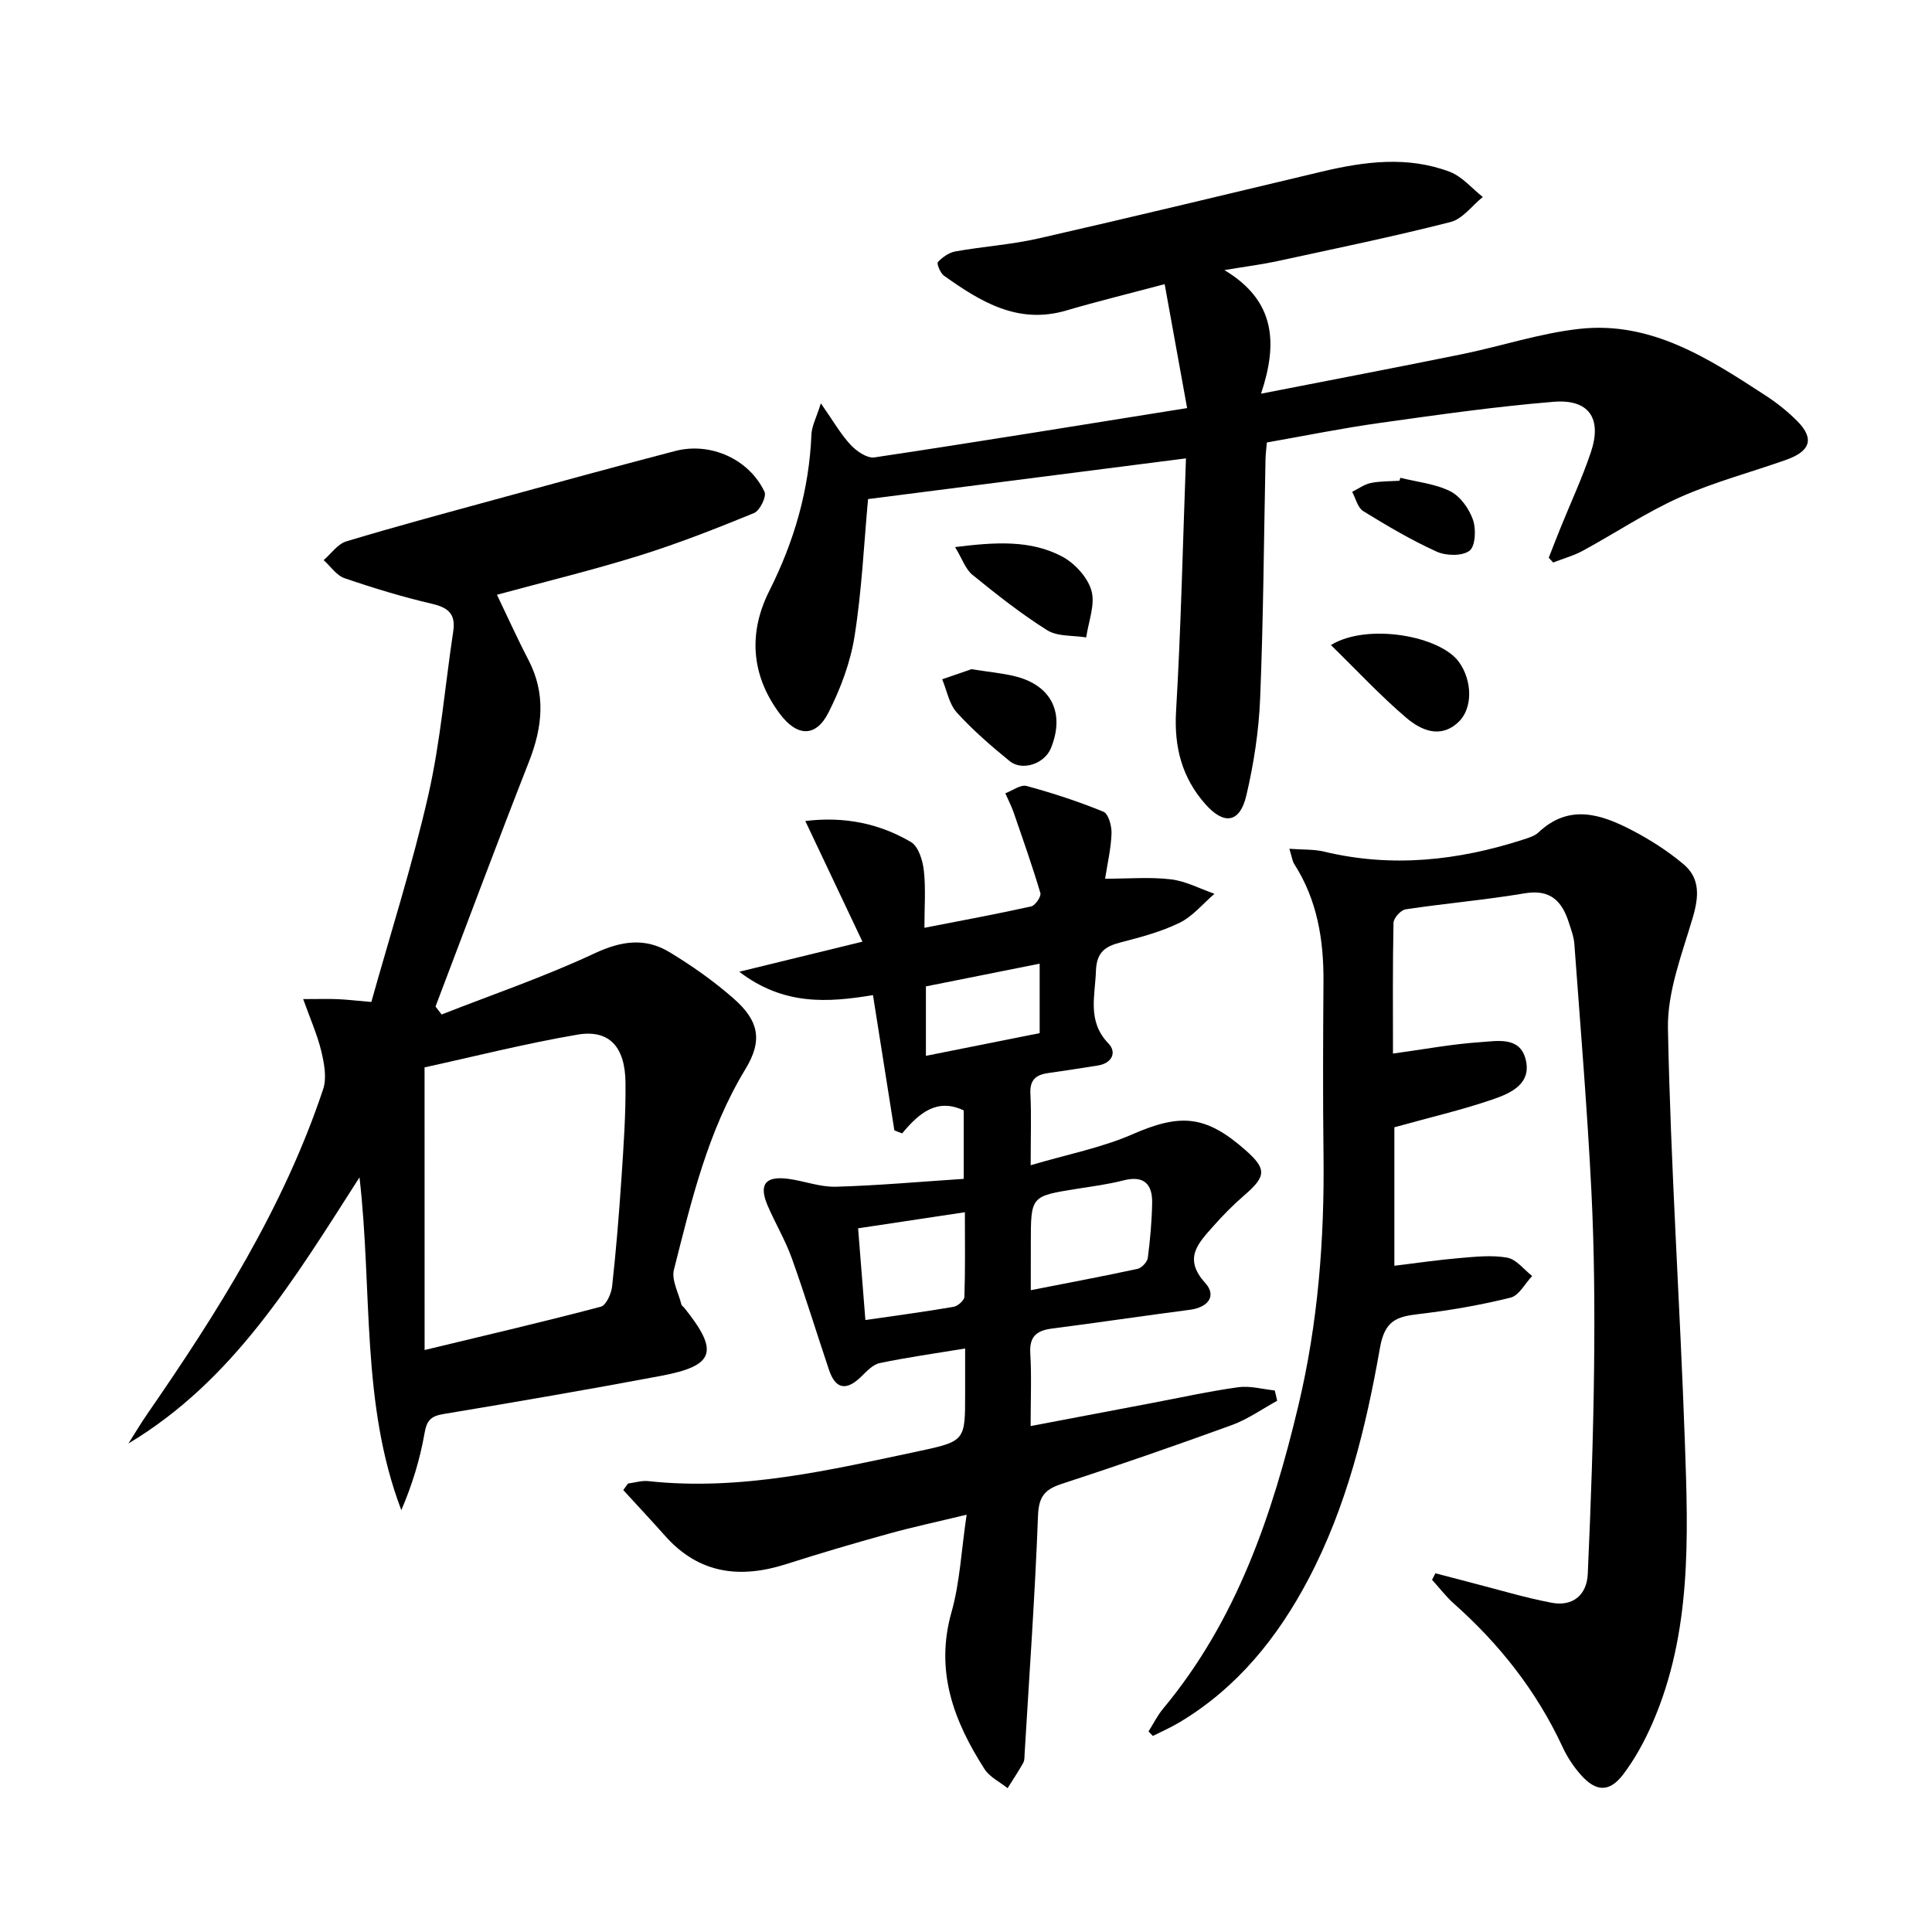 <svg enable-background="new 0 0 400 400" viewBox="0 0 400 400" xmlns="http://www.w3.org/2000/svg"><path d="m264.42 290.02c-3.11 1.7-6.07 3.82-9.37 5.02-11.69 4.26-23.45 8.33-35.28 12.2-3.49 1.14-4.71 2.65-4.86 6.54-.62 16.42-1.79 32.83-2.77 49.24-.04.66.01 1.42-.29 1.96-1 1.79-2.15 3.5-3.24 5.24-1.62-1.3-3.72-2.3-4.78-3.96-6.36-9.92-10.29-20.27-6.83-32.49 1.74-6.14 2.02-12.7 3.13-20.17-5.99 1.45-11.23 2.57-16.37 4-7.03 1.95-14.03 4.01-20.97 6.23-9.54 3.05-18.03 2.05-25.02-5.77-2.87-3.22-5.81-6.38-8.73-9.56.33-.45.65-.9.98-1.35 1.4-.18 2.84-.65 4.2-.5 19.18 2.08 37.64-2.3 56.13-6.23 9.52-2.02 9.47-2.24 9.47-11.87 0-2.96 0-5.91 0-9.36-6.34 1.05-12.07 1.84-17.71 3.03-1.43.3-2.71 1.74-3.87 2.86-3 2.88-5.24 2.59-6.6-1.45-2.59-7.7-4.96-15.47-7.7-23.11-1.34-3.74-3.41-7.21-4.99-10.87-1.91-4.42-.52-6.23 4.3-5.58 3.29.45 6.56 1.72 9.81 1.63 8.76-.25 17.5-1.04 26.47-1.63 0-5.2 0-9.63 0-14.17-5.56-2.64-9.29.59-12.75 4.76-.54-.21-1.07-.42-1.61-.62-1.45-9.17-2.9-18.33-4.43-28.01-9.29 1.53-18.46 2.21-27.68-4.84 8.88-2.17 16.71-4.08 25.5-6.23-4.06-8.57-7.83-16.53-11.83-24.98 8.14-.99 15.34.52 21.87 4.35 1.55.91 2.44 3.81 2.67 5.9.42 3.73.12 7.54.12 11.86 7.88-1.54 15.02-2.85 22.11-4.43.84-.19 2.11-2.05 1.9-2.76-1.67-5.63-3.63-11.17-5.55-16.73-.47-1.35-1.14-2.62-1.71-3.93 1.48-.55 3.17-1.85 4.41-1.51 5.4 1.47 10.75 3.21 15.92 5.34 1.03.42 1.72 2.97 1.66 4.5-.11 3.11-.84 6.19-1.33 9.36 4.88 0 9.32-.39 13.65.13 3.07.37 6 1.95 8.99 2.99-2.38 2.04-4.48 4.66-7.2 5.99-3.83 1.88-8.08 3-12.25 4.08-3.27.84-4.96 2.09-5.09 5.94-.18 5.26-1.84 10.38 2.6 14.99 1.76 1.83.73 4.09-2.19 4.55-3.44.55-6.88 1.08-10.33 1.57-2.47.35-3.79 1.4-3.65 4.23.22 4.45.06 8.91.06 14.85 7.66-2.27 14.69-3.62 21.1-6.42 9.88-4.31 15.11-4 23.38 3.3 4.42 3.9 4.31 5.42-.29 9.38-2.26 1.95-4.38 4.1-6.36 6.34-3.06 3.47-6.35 6.63-1.71 11.75 2.46 2.71.62 5.09-3.18 5.58-9.53 1.24-19.04 2.66-28.57 3.89-3.13.41-4.66 1.63-4.45 5.1.28 4.78.07 9.59.07 15.08 8.72-1.65 16.82-3.19 24.91-4.73 6.02-1.14 12.02-2.47 18.08-3.31 2.44-.34 5.03.41 7.55.67.19.71.35 1.43.5 2.14zm-51.01-22.9c7.93-1.56 15.04-2.89 22.12-4.42.85-.19 1.99-1.41 2.11-2.27.49-3.76.83-7.57.9-11.36.07-3.92-1.7-5.77-5.95-4.68-3.19.82-6.48 1.24-9.74 1.76-9.43 1.51-9.43 1.49-9.43 11.22-.01 2.97-.01 5.94-.01 9.75zm-34.24 6.18c6.54-.95 12.42-1.73 18.27-2.74.87-.15 2.21-1.34 2.23-2.08.19-5.7.1-11.41.1-17.5-7.84 1.18-14.81 2.23-22.11 3.33.5 6.31.97 12.21 1.51 18.99zm12.53-54.7c8.13-1.62 15.86-3.16 23.55-4.7 0-4.92 0-9.32 0-14.38-8.16 1.63-15.86 3.16-23.55 4.7z"/><path d="m91.43 210.04c10.58-4.15 21.38-7.84 31.65-12.65 5.53-2.59 10.47-3.31 15.51-.27 4.67 2.82 9.19 6.01 13.28 9.6 5.26 4.61 6.08 8.68 2.46 14.63-7.82 12.87-11.18 27.25-14.8 41.53-.54 2.13.95 4.78 1.54 7.18.07.29.43.5.64.76 7.2 8.98 6.28 11.94-4.82 14.03-14.99 2.82-30.03 5.41-45.08 7.91-2.59.43-3.45 1.31-3.91 3.95-.94 5.41-2.56 10.71-4.81 15.95-8.42-22.1-5.94-45.34-8.66-68.9-13.53 21.11-26.06 42.05-47.84 55.1 1.29-2.03 2.52-4.1 3.88-6.08 14.59-21.11 28.25-42.74 36.44-67.29.77-2.32.22-5.29-.38-7.81-.81-3.38-2.25-6.61-3.76-10.83 3.33 0 5.29-.07 7.25.02 1.97.09 3.94.33 6.86.58 3.96-14.15 8.5-28.36 11.8-42.84 2.53-11.12 3.45-22.6 5.16-33.91.53-3.52-.97-4.89-4.36-5.68-6.13-1.43-12.19-3.27-18.14-5.31-1.68-.57-2.9-2.46-4.33-3.74 1.55-1.33 2.89-3.34 4.68-3.88 10.16-3.07 20.41-5.82 30.65-8.62 12.48-3.41 24.95-6.84 37.47-10.1 7.31-1.9 15.3 1.7 18.48 8.47.45.97-.98 3.89-2.17 4.38-7.81 3.2-15.69 6.3-23.74 8.81-9.62 3-19.44 5.38-29.49 8.11 2.22 4.62 4.23 9.1 6.5 13.45 3.68 7.06 2.94 13.95.12 21.13-6.61 16.83-12.91 33.78-19.34 50.67.42.55.84 1.1 1.26 1.65zm-3.52 69.47c13.07-3.15 24.82-5.89 36.48-8.97 1.1-.29 2.17-2.68 2.34-4.19.82-7.43 1.43-14.88 1.93-22.34.44-6.63.92-13.29.84-19.93-.09-7.42-3.42-10.98-9.94-9.87-10.87 1.86-21.59 4.58-31.66 6.78.01 19.86.01 38.78.01 58.52z"/><path d="m288.69 233.39v28.67c4.66-.56 9.07-1.22 13.49-1.59 3.29-.28 6.7-.66 9.89-.08 1.88.34 3.45 2.47 5.15 3.79-1.48 1.55-2.72 4.05-4.47 4.48-6.26 1.55-12.66 2.66-19.07 3.41-4.53.53-6.98 1.34-7.97 6.97-2.9 16.5-6.88 32.83-14.79 47.86-6.39 12.14-14.77 22.53-26.7 29.68-1.77 1.06-3.68 1.89-5.53 2.83-.3-.31-.6-.62-.9-.93 1-1.58 1.83-3.29 3.02-4.72 15.22-18.27 22.6-40.08 27.99-62.69 4.07-17.04 5.43-34.42 5.22-51.95-.15-11.96-.09-23.93-.01-35.9.06-8.65-1.29-16.9-6.05-24.33-.41-.64-.49-1.5-1.01-3.16 2.8.21 5.07.08 7.19.59 14.02 3.37 27.71 1.87 41.24-2.5 1.1-.36 2.34-.72 3.14-1.47 6.33-5.98 12.92-3.8 19.32-.48 3.79 1.97 7.48 4.33 10.74 7.08 3.43 2.89 3.16 6.69 1.91 10.95-2.22 7.57-5.31 15.39-5.16 23.05.56 28.59 2.51 57.16 3.51 85.75.69 19.61 1.4 39.35-6.68 57.97-1.64 3.77-3.65 7.5-6.14 10.76-2.83 3.69-5.6 3.55-8.71.05-1.53-1.72-2.85-3.73-3.81-5.81-5.35-11.52-13.02-21.25-22.48-29.65-1.66-1.48-3.02-3.29-4.53-4.94.23-.45.46-.9.69-1.35 2.56.67 5.12 1.35 7.68 2.01 5.45 1.4 10.86 3.04 16.38 4.09 4.4.84 7.3-1.62 7.49-5.96.64-14.26 1.15-28.54 1.31-42.81.13-12.16.05-24.34-.56-36.48-.86-17.08-2.28-34.13-3.53-51.19-.11-1.46-.67-2.91-1.12-4.33-1.41-4.45-3.8-7.01-9.14-6.11-8.18 1.38-16.48 2.08-24.69 3.32-.99.15-2.47 1.81-2.49 2.8-.19 8.96-.11 17.93-.11 27.06 6.39-.87 12.26-1.98 18.17-2.37 3.41-.23 8.08-1.2 9.29 3.53 1.32 5.13-3.11 7.06-6.81 8.33-6.37 2.19-12.99 3.72-20.36 5.77z"/><path d="m245.54 94.9c-22.87 2.93-44.41 5.69-65.82 8.43-.85 9.29-1.29 18.92-2.79 28.38-.86 5.45-2.91 10.91-5.42 15.85-2.62 5.16-6.52 4.96-10.06.22-5.99-8.01-6.52-16.8-2.18-25.43 5.18-10.29 8.26-20.95 8.73-32.44.07-1.66.96-3.28 1.95-6.41 2.57 3.68 4.1 6.38 6.15 8.59 1.22 1.32 3.43 2.84 4.94 2.61 21.16-3.17 42.27-6.62 64.74-10.21-1.59-8.77-3.07-16.94-4.65-25.66-7.38 1.97-13.92 3.56-20.38 5.46-10.01 2.94-17.75-1.83-25.31-7.21-.77-.55-1.55-2.51-1.26-2.82.94-1.01 2.3-1.97 3.64-2.21 5.72-1.02 11.58-1.4 17.23-2.69 19.58-4.46 39.1-9.19 58.63-13.83 8.85-2.1 17.76-3.27 26.5.05 2.56.98 4.56 3.42 6.81 5.2-2.21 1.79-4.18 4.56-6.68 5.19-11.87 3.03-23.89 5.5-35.87 8.1-3.04.66-6.13 1.05-10.94 1.85 10.61 6.35 11.07 15.17 7.58 25.59 15-2.94 28.33-5.47 41.62-8.18 8.12-1.66 16.1-4.33 24.28-5.24 14.88-1.66 26.82 6.15 38.58 13.81 2.36 1.53 4.61 3.33 6.59 5.33 3.51 3.56 2.71 6.18-2.34 7.97-7.34 2.6-14.94 4.6-22.02 7.76-6.94 3.1-13.35 7.41-20.06 11.05-1.93 1.05-4.1 1.64-6.16 2.45-.31-.33-.62-.65-.92-.98.81-2.05 1.59-4.1 2.42-6.14 2.11-5.23 4.51-10.36 6.3-15.7 2.36-7.01-.38-11.06-7.74-10.45-12.06.99-24.07 2.71-36.07 4.39-7.7 1.08-15.32 2.63-23.27 4.03-.11 1.3-.26 2.41-.28 3.52-.34 16.48-.44 32.96-1.11 49.43-.27 6.75-1.31 13.56-2.86 20.14-1.33 5.66-4.58 6.17-8.43 1.85-4.88-5.48-6.55-11.83-6.12-19.27 1.02-17.21 1.39-34.49 2.05-52.38z"/><path d="m275.55 133.55c7.58-4.64 22.7-1.89 26.55 3.56 2.75 3.88 2.85 9.57-.16 12.4-3.73 3.51-7.75 1.67-10.76-.88-5.32-4.52-10.1-9.68-15.63-15.08z"/><path d="m197.74 113.27c8.44-1.06 15.59-1.48 22.08 1.91 2.65 1.38 5.36 4.32 6.15 7.1.83 2.89-.63 6.44-1.08 9.69-2.72-.45-5.92-.14-8.08-1.49-5.43-3.4-10.5-7.43-15.49-11.48-1.42-1.16-2.08-3.26-3.58-5.73z"/><path d="m201.13 138.55c3.67.59 6.49.82 9.19 1.51 7.45 1.91 10.19 7.68 7.25 14.87-1.3 3.18-5.9 4.79-8.54 2.64-3.84-3.13-7.62-6.4-10.94-10.06-1.59-1.76-2.05-4.55-3.02-6.87 2.24-.77 4.48-1.54 6.06-2.09z"/><path d="m289.92 98.92c3.48.87 7.23 1.23 10.36 2.8 2.08 1.05 3.89 3.62 4.69 5.91.67 1.92.5 5.48-.73 6.4-1.53 1.14-4.87 1.06-6.82.17-5.25-2.38-10.26-5.35-15.18-8.38-1.15-.71-1.55-2.63-2.29-3.99 1.28-.63 2.5-1.55 3.85-1.83 1.93-.4 3.96-.34 5.95-.47.06-.2.12-.4.17-.61z"/></svg>
